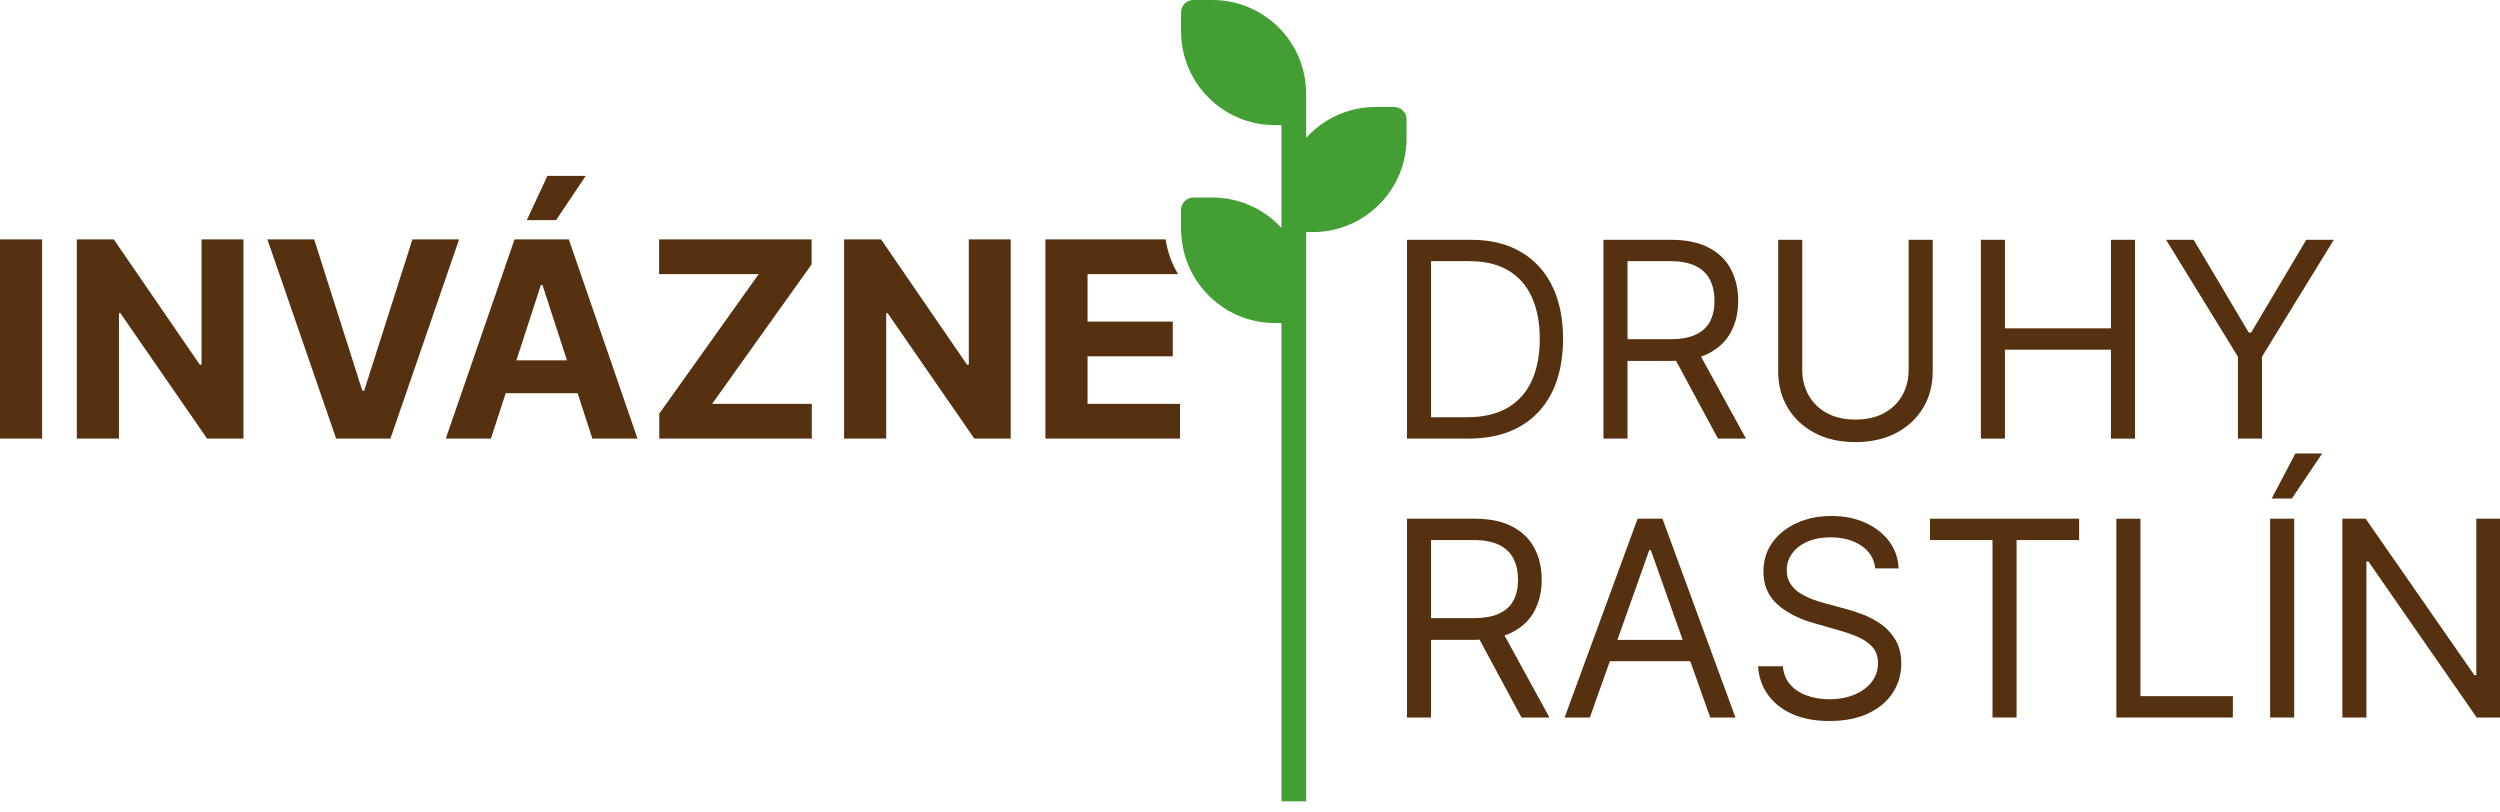 <svg width="200" height="65" viewBox="0 0 200 65" fill="none" xmlns="http://www.w3.org/2000/svg">
<g id="Layer_1" clip-path="url(#clip0_396_2)">
<path id="Vector" d="M3.369 19.151H0V35.088H3.369V19.151Z" fill="#56310F"/>
<path id="Vector_2" d="M16.123 29.174H15.983L9.104 19.151H6.147V35.088H9.516V25.058H9.634L16.566 35.088H19.477V19.151H16.123V29.174Z" fill="#56310F"/>
<path id="Vector_3" d="M32.993 19.151L29.133 31.259H28.986L25.134 19.151H21.391L26.892 35.088H31.235L36.728 19.151H32.993Z" fill="#56310F"/>
<path id="Vector_4" d="M41.164 19.151L35.663 35.088H39.273L40.456 31.454H46.209L47.389 35.088H51L45.506 19.151H41.164ZM41.312 28.824L43.273 22.793H43.397L45.355 28.824H41.312Z" fill="#56310F"/>
<path id="Vector_5" d="M46.86 14.07H43.794L42.144 17.611H44.486L46.86 14.07Z" fill="#56310F"/>
<path id="Vector_6" d="M64.928 21.151V19.151H52.727V21.93H60.696L52.742 33.088V35.088H64.944V32.31H56.968L64.928 21.151Z" fill="#56310F"/>
<path id="Vector_7" d="M77.503 29.174H77.362L70.484 19.151H67.527V35.088H70.896V25.058H71.014L77.947 35.088H80.857V19.151H77.503V29.174Z" fill="#56310F"/>
<path id="Vector_8" d="M83.634 19.151V35.088H94.404V32.31H87.004V28.505H93.821V25.727H87.004V21.93H94.247C93.743 21.095 93.399 20.156 93.253 19.151L83.634 19.151Z" fill="#56310F"/>
<path id="Vector_9" d="M111.537 8.559H110.023C107.914 8.565 105.905 9.462 104.492 11.028V7.473C104.474 3.34 101.119 0 96.987 0H95.472C94.927 0 94.484 0.442 94.484 0.988V2.502C94.484 6.635 97.825 9.99 101.957 10.008H102.517V18.238C101.107 16.692 99.112 15.808 97.019 15.802H95.472C94.927 15.802 94.484 16.244 94.484 16.79V18.337C94.484 18.708 94.52 19.07 94.573 19.427C94.719 20.432 95.063 21.371 95.567 22.205C96.875 24.373 99.242 25.831 101.957 25.843H102.517V64.106H104.492V18.567H105.052C109.172 18.549 112.507 15.214 112.525 11.094V9.547C112.525 9.002 112.083 8.559 111.537 8.559Z" fill="#439E34"/>
<path id="Vector_10" d="M121.643 20.135C120.547 19.501 119.225 19.184 117.683 19.184H112.558V35.089H117.465C119.08 35.089 120.452 34.769 121.582 34.13C122.711 33.49 123.569 32.574 124.16 31.381C124.749 30.187 125.045 28.762 125.045 27.105C125.045 25.459 124.752 24.045 124.168 22.861C123.582 21.679 122.741 20.77 121.643 20.135ZM122.545 30.453C122.12 31.39 121.476 32.112 120.611 32.62C119.745 33.127 118.657 33.38 117.341 33.38H114.483V20.892H117.559C118.802 20.892 119.84 21.143 120.673 21.642C121.506 22.142 122.133 22.856 122.553 23.785C122.972 24.715 123.181 25.821 123.181 27.105C123.181 28.4 122.969 29.516 122.545 30.453Z" fill="#56310F"/>
<path id="Vector_11" d="M136.717 28.259C137.509 27.847 138.098 27.279 138.48 26.554C138.863 25.829 139.055 24.998 139.055 24.061C139.055 23.124 138.863 22.288 138.48 21.552C138.098 20.817 137.507 20.239 136.71 19.817C135.912 19.395 134.893 19.184 133.65 19.184H128.277V35.089H130.202V28.876H133.682C133.821 28.876 133.947 28.864 134.08 28.858L137.44 35.089H139.676L136.082 28.529C136.308 28.451 136.52 28.361 136.717 28.259ZM130.202 20.892H133.588C134.448 20.892 135.139 21.023 135.662 21.285C136.184 21.547 136.565 21.915 136.804 22.392C137.042 22.868 137.161 23.424 137.161 24.061C137.161 24.698 137.043 25.246 136.808 25.704C136.571 26.162 136.193 26.515 135.673 26.764C135.153 27.012 134.468 27.137 133.619 27.137H130.202V20.892Z" fill="#56310F"/>
<path id="Vector_12" d="M152.691 29.559C152.691 30.336 152.522 31.026 152.183 31.629C151.844 32.232 151.355 32.706 150.719 33.05C150.083 33.394 149.321 33.567 148.436 33.567C147.551 33.567 146.791 33.394 146.157 33.05C145.523 32.706 145.034 32.232 144.693 31.629C144.351 31.026 144.18 30.336 144.18 29.559V19.184H142.255V29.715C142.255 30.802 142.509 31.771 143.019 32.623C143.529 33.475 144.248 34.145 145.174 34.635C146.101 35.123 147.188 35.368 148.436 35.368C149.684 35.368 150.771 35.123 151.698 34.635C152.624 34.145 153.343 33.475 153.853 32.623C154.363 31.771 154.617 30.802 154.617 29.715V19.184H152.691L152.691 29.559Z" fill="#56310F"/>
<path id="Vector_13" d="M168.876 26.267H160.395V19.184H158.47V35.089H160.395V27.975H168.876V35.089H170.801V19.184H168.876V26.267Z" fill="#56310F"/>
<path id="Vector_14" d="M180.089 26.609H179.903L175.493 19.184H173.287L179.033 28.534V35.089H180.959V28.534L186.706 19.184H184.501L180.089 26.609Z" fill="#56310F"/>
<path id="Vector_15" d="M120.999 50.57C121.791 50.159 122.379 49.591 122.762 48.865C123.145 48.141 123.337 47.31 123.337 46.373C123.337 45.436 123.145 44.6 122.762 43.864C122.379 43.129 121.788 42.551 120.991 42.129C120.194 41.707 119.174 41.496 117.932 41.496H112.558V57.401H114.483V51.188H117.963C118.102 51.188 118.228 51.175 118.362 51.17L121.721 57.401H123.957L120.364 50.84C120.589 50.763 120.801 50.673 120.999 50.57ZM114.483 43.204H117.869C118.729 43.204 119.42 43.335 119.943 43.596C120.466 43.858 120.846 44.227 121.085 44.703C121.323 45.18 121.442 45.736 121.442 46.373C121.442 47.01 121.324 47.557 121.089 48.015C120.852 48.474 120.475 48.827 119.955 49.075C119.434 49.324 118.75 49.448 117.9 49.448H114.483V43.204Z" fill="#56310F"/>
<path id="Vector_16" d="M131.009 41.496L125.169 57.401H127.188L128.787 52.897H135.219L136.818 57.401H138.837L132.997 41.496H131.009ZM129.393 51.188L131.941 44.012H132.065L134.613 51.188H129.393Z" fill="#56310F"/>
<path id="Vector_17" d="M150.483 49.934C150.013 49.605 149.525 49.344 149.015 49.153C148.505 48.962 148.043 48.811 147.628 48.703L146.013 48.268C145.718 48.19 145.395 48.088 145.042 47.961C144.691 47.834 144.353 47.671 144.033 47.472C143.712 47.273 143.449 47.022 143.245 46.718C143.04 46.416 142.938 46.052 142.938 45.627C142.938 45.12 143.085 44.667 143.377 44.268C143.669 43.87 144.078 43.556 144.603 43.328C145.128 43.101 145.744 42.987 146.448 42.987C147.411 42.987 148.224 43.204 148.887 43.639C149.549 44.074 149.927 44.685 150.02 45.472H151.885C151.859 44.67 151.612 43.953 151.142 43.321C150.673 42.689 150.041 42.191 149.244 41.826C148.446 41.461 147.536 41.279 146.51 41.279C145.496 41.279 144.578 41.464 143.758 41.834C142.937 42.204 142.285 42.721 141.8 43.387C141.316 44.052 141.075 44.83 141.075 45.721C141.075 46.792 141.437 47.659 142.162 48.322C142.886 48.985 143.87 49.495 145.113 49.852L147.069 50.411C147.628 50.566 148.149 50.748 148.631 50.955C149.112 51.162 149.5 51.431 149.795 51.762C150.09 52.094 150.238 52.523 150.238 53.051C150.238 53.632 150.067 54.137 149.726 54.57C149.383 55.002 148.92 55.339 148.335 55.579C147.75 55.82 147.09 55.941 146.354 55.941C145.723 55.941 145.134 55.846 144.589 55.657C144.042 55.468 143.592 55.178 143.237 54.788C142.882 54.397 142.679 53.901 142.627 53.3H140.639C140.701 54.17 140.969 54.934 141.443 55.591C141.916 56.248 142.57 56.761 143.399 57.129C144.231 57.497 145.216 57.68 146.354 57.68C147.576 57.68 148.616 57.476 149.472 57.067C150.33 56.658 150.982 56.106 151.43 55.412C151.878 54.719 152.102 53.942 152.102 53.083C152.102 52.337 151.949 51.708 151.643 51.196C151.339 50.683 150.95 50.263 150.483 49.934Z" fill="#56310F"/>
<path id="Vector_18" d="M154.399 43.204H159.4V57.401H161.327V43.204H166.328V41.496H154.399V43.204Z" fill="#56310F"/>
<path id="Vector_19" d="M171.235 41.496H169.31V57.401H178.629V55.692H171.235V41.496Z" fill="#56310F"/>
<path id="Vector_20" d="M183.536 41.496H181.611V57.401H183.536V41.496Z" fill="#56310F"/>
<path id="Vector_21" d="M181.736 39.88H183.351L185.774 36.277H183.631L181.736 39.88Z" fill="#56310F"/>
<path id="Vector_22" d="M198.105 41.496V54.014H197.951L189.252 41.496H187.389V57.401H189.314V44.913H189.469L198.136 57.401H200V41.496H198.105Z" fill="#56310F"/>
</g>
<defs>
<clipPath id="clip0_396_2">
<rect width="200" height="64.106" fill="white"/>
</clipPath>
</defs>
</svg>
